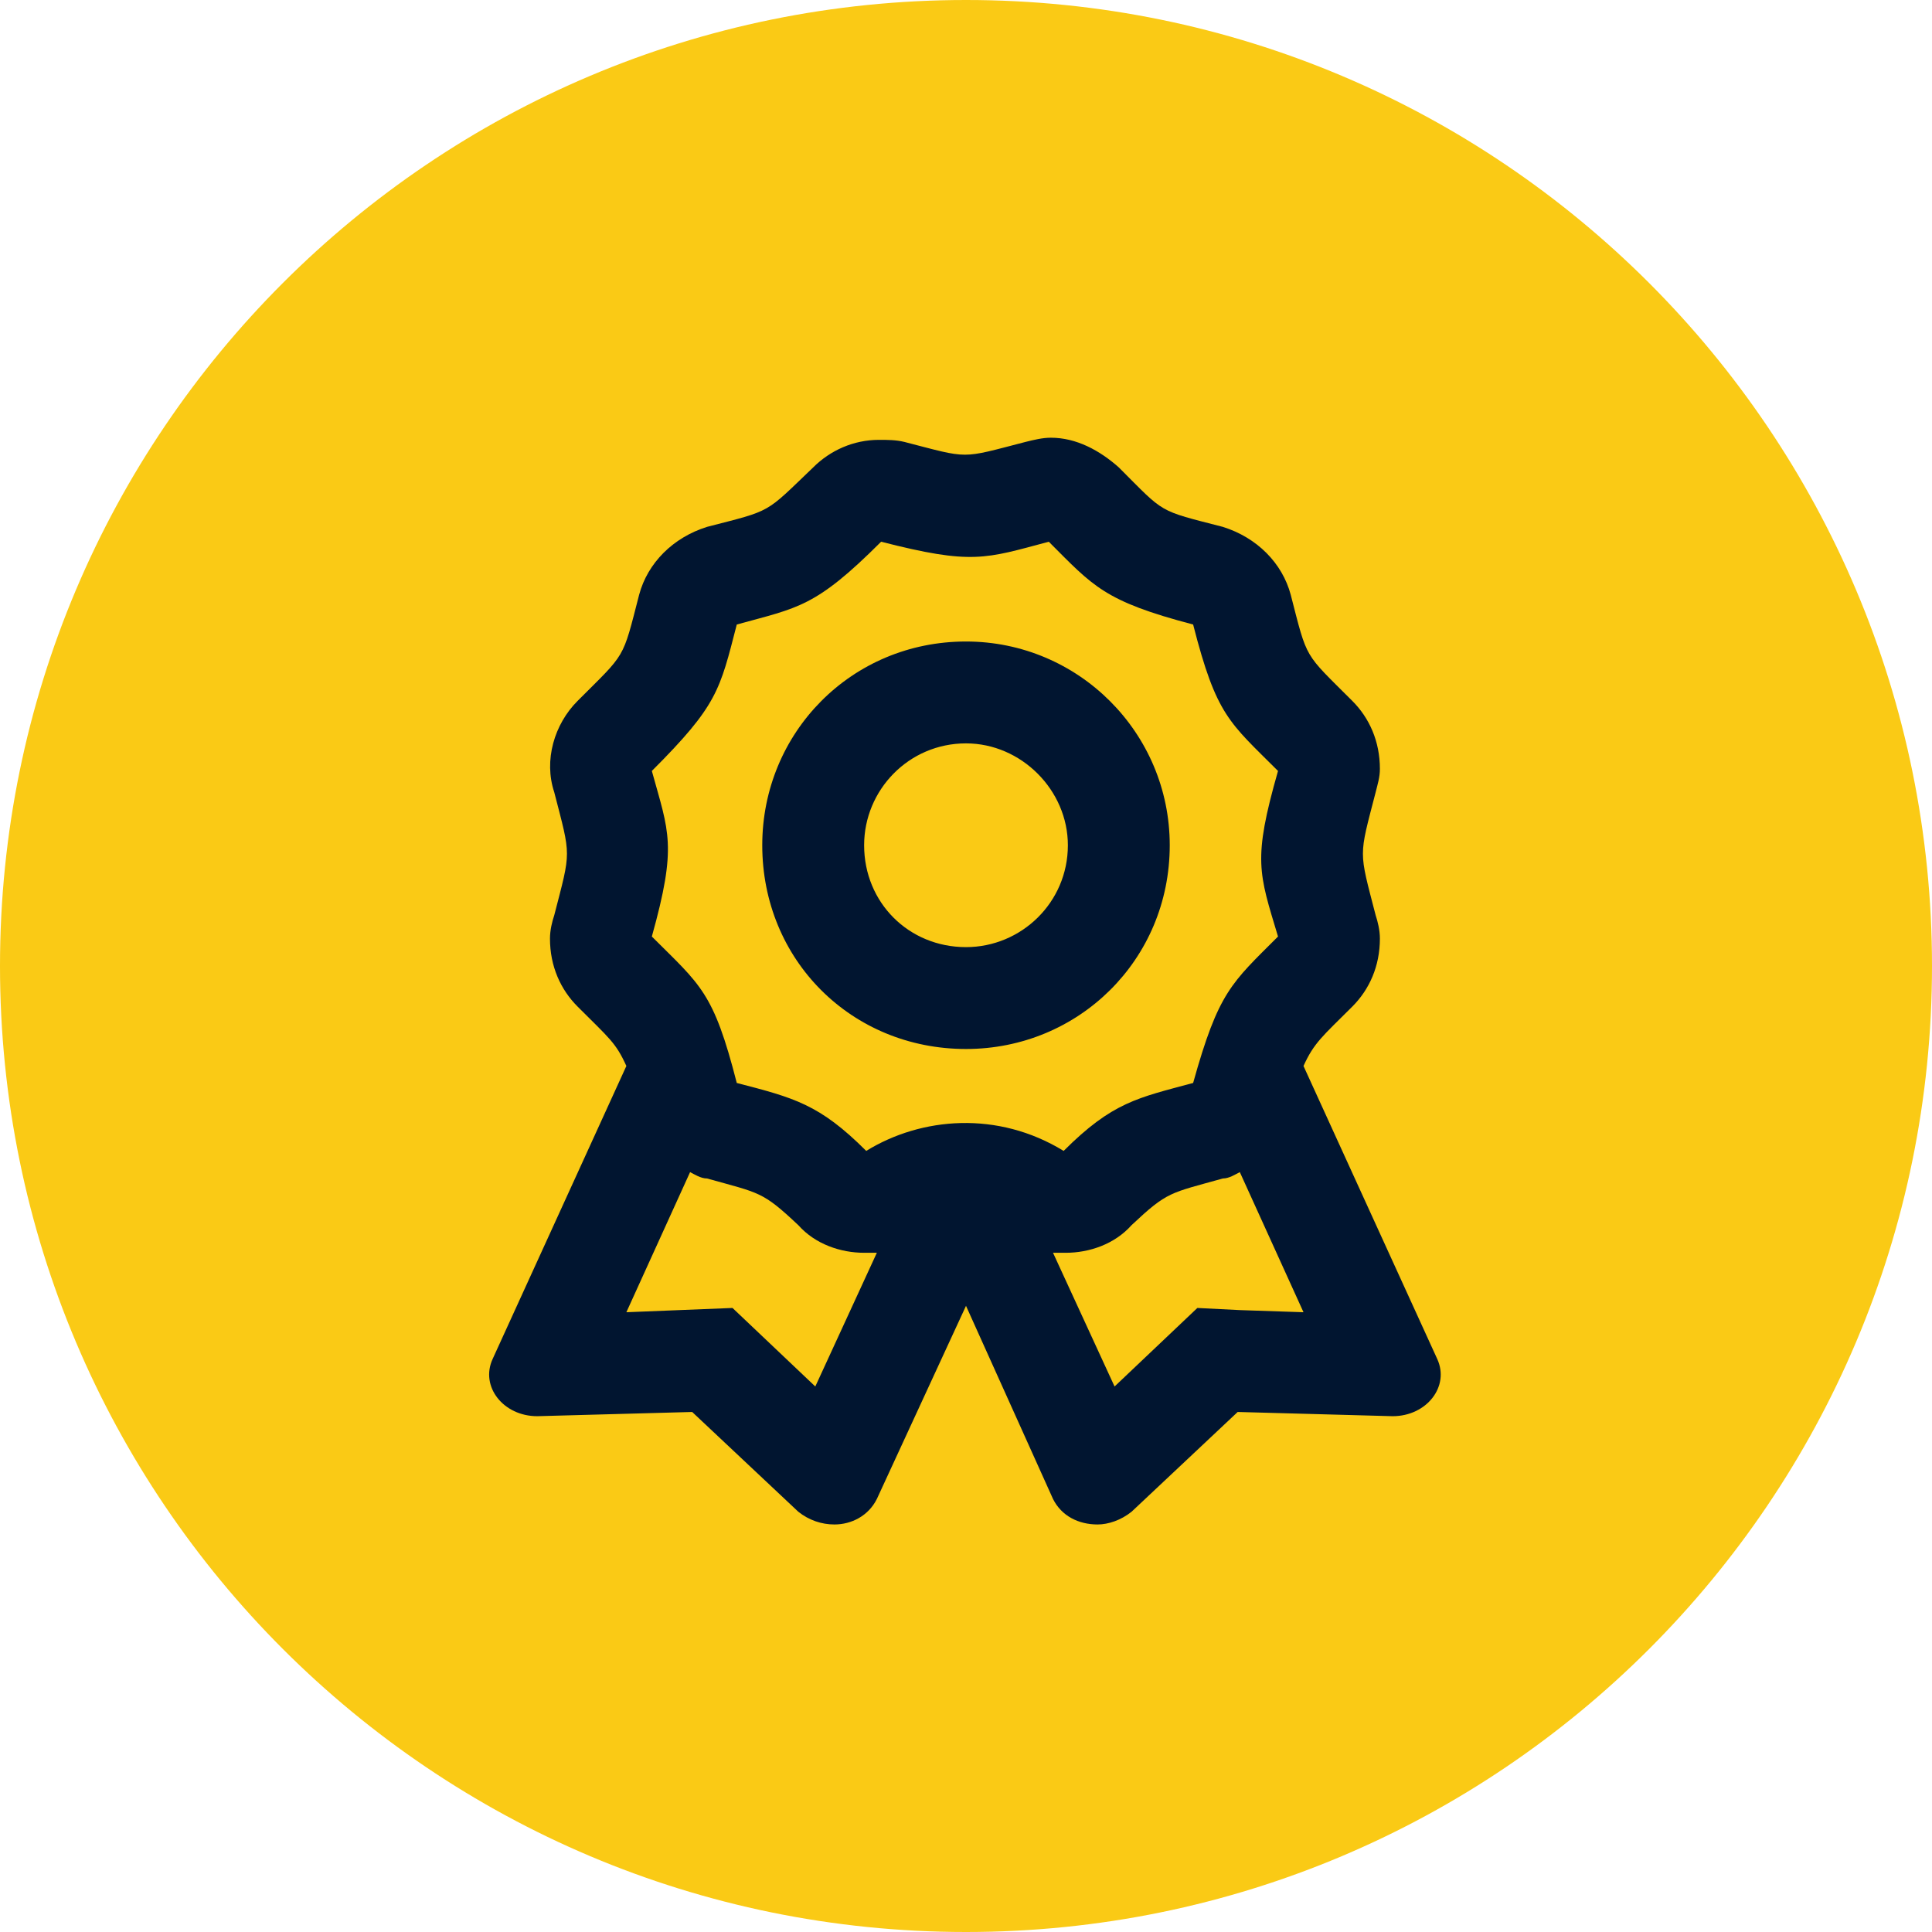 <svg width="48" height="48" viewBox="0 0 48 48" fill="none" xmlns="http://www.w3.org/2000/svg">
<path d="M0 24C0 10.745 10.745 0 24 0C37.255 0 48 10.745 48 24C48 37.255 37.255 48 24 48C10.745 48 0 37.255 0 24Z" fill="#FACA15"/>
<path d="M35.707 33.762C36.023 34.447 35.443 35.185 34.6 35.185L30.75 35.08L28.113 37.559C27.85 37.77 27.533 37.875 27.27 37.875C26.795 37.875 26.373 37.664 26.162 37.242L24 32.443L21.785 37.242C21.574 37.664 21.152 37.875 20.73 37.875C20.414 37.875 20.098 37.77 19.834 37.559L17.197 35.08L13.348 35.185C12.504 35.185 11.924 34.447 12.24 33.762L15.562 26.484C15.299 25.904 15.141 25.799 14.35 25.008C13.928 24.586 13.664 24.006 13.664 23.32C13.664 23.109 13.717 22.898 13.77 22.74C14.191 21.105 14.191 21.316 13.77 19.682C13.506 18.891 13.77 17.994 14.35 17.414C15.562 16.201 15.457 16.412 15.879 14.777C16.09 13.986 16.723 13.354 17.566 13.09C19.201 12.668 18.99 12.773 20.203 11.613C20.625 11.191 21.205 10.928 21.838 10.928C22.049 10.928 22.26 10.928 22.471 10.98C24.105 11.402 23.842 11.402 25.477 10.98C25.688 10.928 25.898 10.875 26.109 10.875C26.742 10.875 27.322 11.191 27.797 11.613C28.957 12.773 28.746 12.668 30.381 13.09C31.225 13.354 31.857 13.986 32.068 14.777C32.49 16.412 32.385 16.201 33.598 17.414C34.02 17.836 34.283 18.416 34.283 19.102C34.283 19.312 34.23 19.471 34.178 19.682C33.756 21.316 33.756 21.105 34.178 22.74C34.23 22.898 34.283 23.109 34.283 23.32C34.283 24.006 34.02 24.586 33.598 25.008C32.859 25.746 32.648 25.904 32.385 26.484L35.707 33.762ZM20.256 34.447L21.785 31.125C21.68 31.125 21.574 31.125 21.469 31.125C20.889 31.125 20.256 30.914 19.834 30.439C18.938 29.596 18.885 29.648 17.566 29.279C17.408 29.279 17.25 29.174 17.145 29.121L15.562 32.602L18.199 32.496L20.256 34.447ZM21.521 28.594C22.893 27.75 24.791 27.592 26.426 28.594C27.639 27.381 28.271 27.275 29.643 26.906C30.275 24.639 30.592 24.428 31.752 23.268C31.277 21.686 31.119 21.369 31.752 19.154C30.539 17.941 30.223 17.783 29.643 15.516C27.428 14.935 27.164 14.566 26.057 13.459C24.475 13.881 24.158 14.039 21.891 13.459C20.256 15.094 19.834 15.094 18.305 15.516C17.883 17.15 17.83 17.52 16.195 19.154C16.617 20.684 16.828 21 16.195 23.268C17.408 24.48 17.725 24.639 18.305 26.906C19.729 27.275 20.361 27.434 21.521 28.594ZM30.803 32.549L32.385 32.602L30.803 29.121C30.697 29.174 30.539 29.279 30.381 29.279C29.062 29.648 29.01 29.596 28.113 30.439C27.691 30.914 27.059 31.125 26.479 31.125C26.373 31.125 26.268 31.125 26.162 31.125L27.691 34.447L29.748 32.496L30.803 32.549ZM29.062 21C29.062 23.848 26.795 26.062 24 26.062C21.152 26.062 18.938 23.848 18.938 21C18.938 18.205 21.152 15.938 24 15.938C26.795 15.938 29.062 18.205 29.062 21ZM24 23.531C25.371 23.531 26.531 22.424 26.531 21C26.531 19.629 25.371 18.469 24 18.469C22.576 18.469 21.469 19.629 21.469 21C21.469 22.424 22.576 23.531 24 23.531Z" fill="#011530"/>
</svg>
